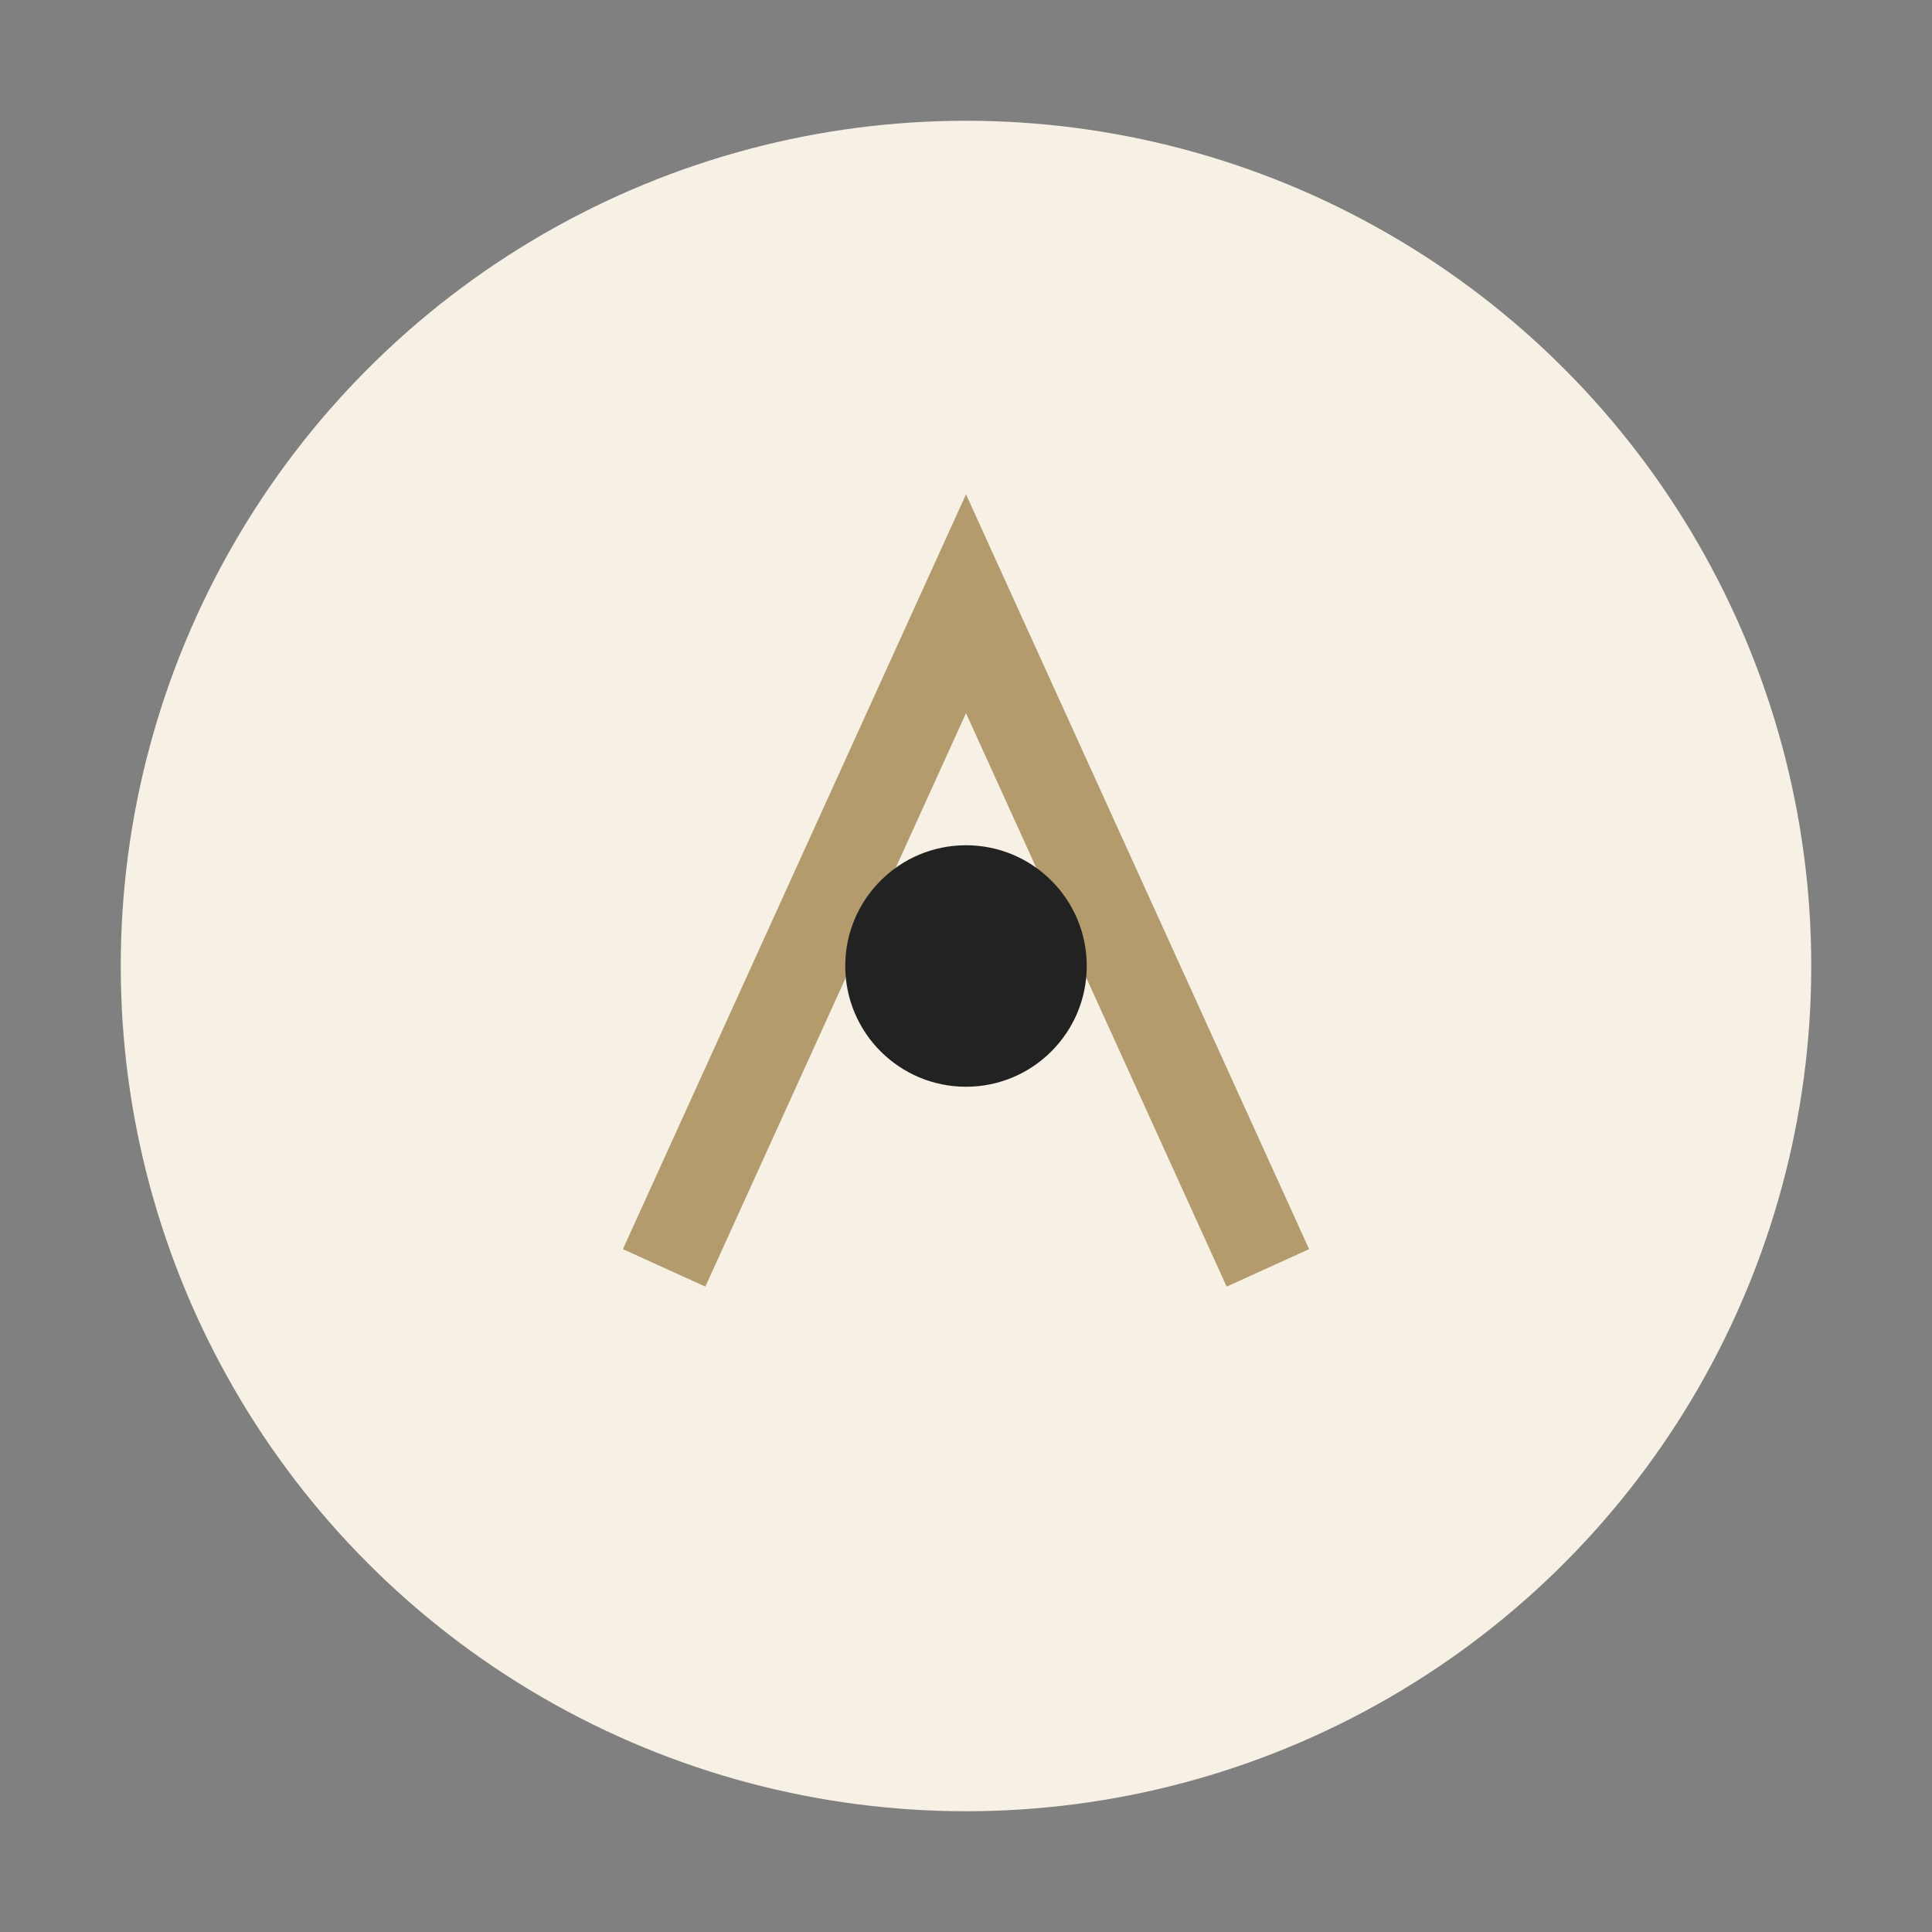<?xml version="1.0" encoding="UTF-8"?>
<svg xmlns="http://www.w3.org/2000/svg" width="32" height="32" viewBox="0 0 32 32"><rect x="0" y="0" width="32" height="32" fill="#808080" stroke="none"/><ellipse cx="16" cy="16" rx="14" ry="14" fill="#F6F0E5"/><path d="M11 21L16 10l5 11" stroke="#B39B6D" stroke-width="1.5" fill="none"/><circle cx="16" cy="16" r="2" fill="#222223"/></svg>